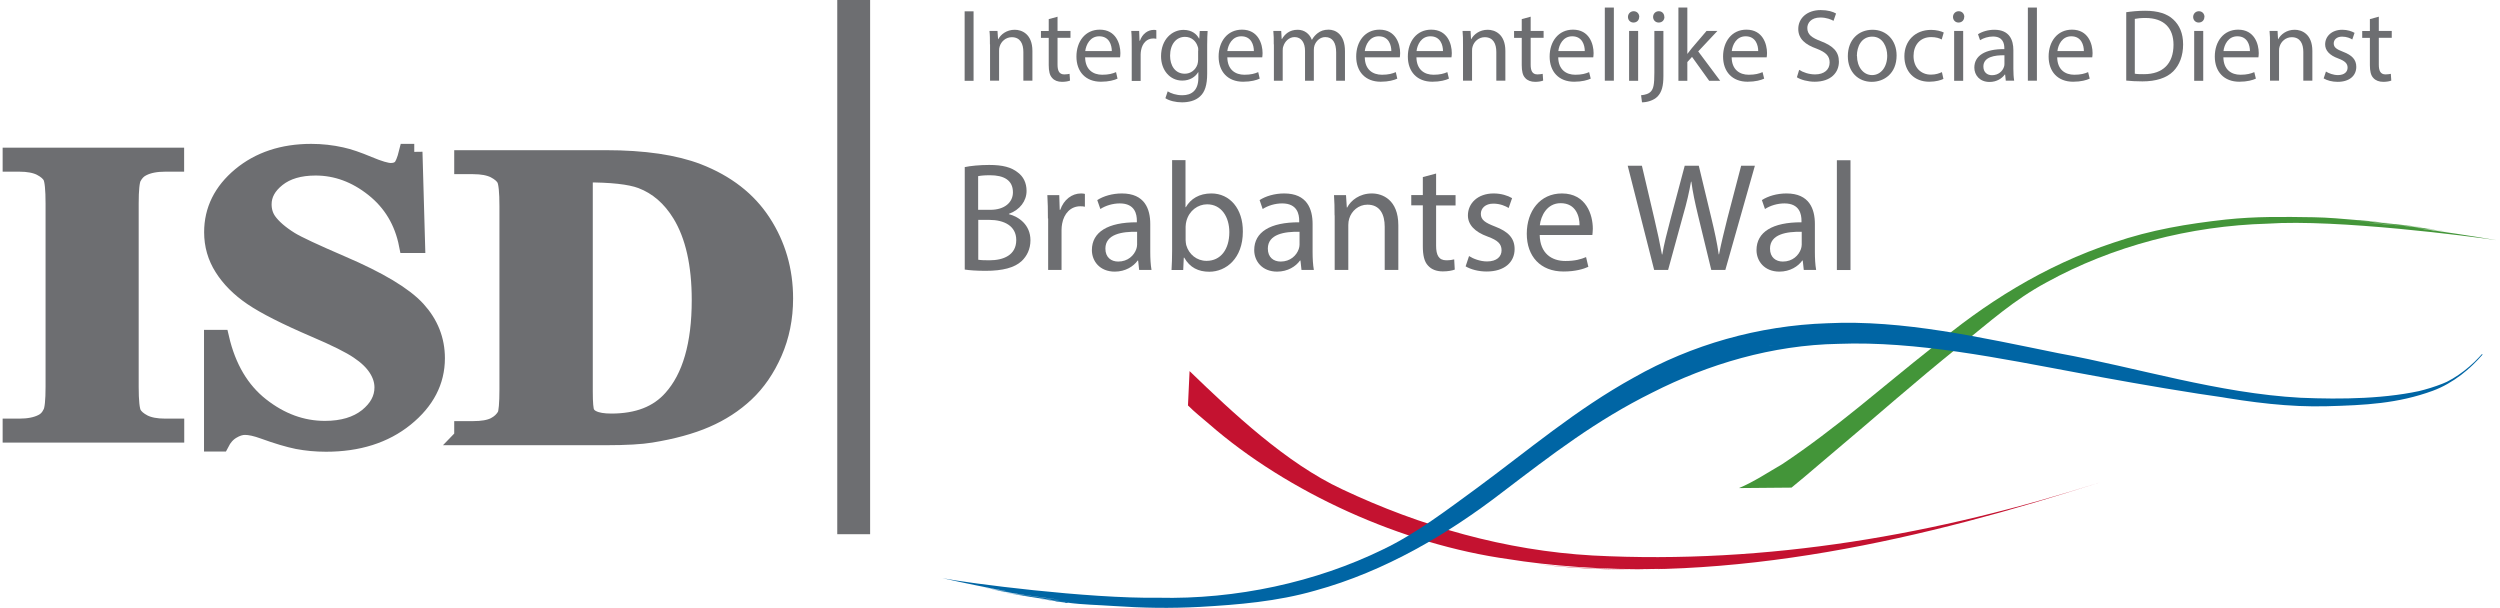 <svg width="366" height="89" viewBox="0 0 366 89" fill="none" xmlns="http://www.w3.org/2000/svg">
<g clip-path="url(#clip0_7772_91)">
<g clip-path="url(#clip1_7772_91)">
<path d="M141.223 24.466C142.077 24.282 143.435 24.148 144.826 24.148C146.786 24.148 148.06 24.483 149.015 25.254C149.803 25.84 150.289 26.745 150.289 27.952C150.289 29.426 149.317 30.717 147.708 31.303V31.354C149.149 31.722 150.858 32.912 150.858 35.174C150.858 36.481 150.339 37.487 149.568 38.224C148.512 39.196 146.786 39.649 144.289 39.649C142.932 39.649 141.893 39.565 141.239 39.464V24.466H141.223ZM143.2 30.717H144.993C147.071 30.717 148.294 29.628 148.294 28.153C148.294 26.36 146.937 25.656 144.943 25.656C144.038 25.656 143.518 25.723 143.2 25.79V30.7V30.717ZM143.2 38.023C143.585 38.09 144.155 38.107 144.859 38.107C146.904 38.107 148.78 37.353 148.78 35.141C148.78 33.063 146.987 32.191 144.842 32.191H143.217V38.006L143.2 38.023Z" fill="#6D6E71"/>
<path d="M153.416 31.991C153.416 30.7 153.399 29.594 153.332 28.572H155.075L155.142 30.717H155.226C155.728 29.242 156.918 28.321 158.259 28.321C158.477 28.321 158.644 28.338 158.829 28.388V30.265C158.627 30.214 158.426 30.198 158.158 30.198C156.751 30.198 155.762 31.253 155.494 32.762C155.444 33.03 155.41 33.348 155.41 33.683V39.515H153.449V31.974L153.416 31.991Z" fill="#6D6E71"/>
<path d="M166.772 39.515L166.622 38.141H166.555C165.951 38.995 164.762 39.766 163.203 39.766C160.991 39.766 159.852 38.208 159.852 36.616C159.852 33.968 162.198 32.527 166.437 32.544V32.309C166.437 31.404 166.186 29.779 163.94 29.779C162.918 29.779 161.862 30.097 161.092 30.6L160.639 29.293C161.544 28.706 162.851 28.321 164.242 28.321C167.594 28.321 168.398 30.6 168.398 32.795V36.884C168.398 37.839 168.448 38.761 168.582 39.515H166.772ZM166.471 33.935C164.292 33.884 161.829 34.27 161.829 36.398C161.829 37.688 162.684 38.292 163.706 38.292C165.13 38.292 166.035 37.387 166.354 36.465C166.421 36.264 166.471 36.029 166.471 35.828V33.935Z" fill="#6D6E71"/>
<path d="M171.513 39.514C171.563 38.76 171.597 37.654 171.597 36.682V23.444H173.557V30.331H173.608C174.311 29.108 175.568 28.32 177.345 28.32C180.059 28.32 181.986 30.582 181.953 33.917C181.953 37.838 179.49 39.782 177.043 39.782C175.451 39.782 174.194 39.179 173.373 37.721H173.306L173.222 39.531H171.496L171.513 39.514ZM173.574 35.141C173.574 35.392 173.624 35.643 173.658 35.861C174.043 37.235 175.2 38.19 176.641 38.19C178.719 38.19 179.975 36.498 179.975 33.984C179.975 31.789 178.836 29.912 176.724 29.912C175.367 29.912 174.094 30.834 173.691 32.359C173.641 32.593 173.574 32.861 173.574 33.18V35.141Z" fill="#6D6E71"/>
<path d="M190.538 39.515L190.387 38.141H190.32C189.717 38.995 188.527 39.766 186.969 39.766C184.757 39.766 183.617 38.208 183.617 36.616C183.617 33.968 185.963 32.527 190.203 32.544V32.309C190.203 31.404 189.952 29.779 187.706 29.779C186.684 29.779 185.628 30.097 184.857 30.6L184.405 29.293C185.31 28.706 186.617 28.321 188.008 28.321C191.359 28.321 192.164 30.6 192.164 32.795V36.884C192.164 37.839 192.214 38.761 192.348 39.515H190.538ZM190.253 33.935C188.075 33.884 185.611 34.27 185.611 36.398C185.611 37.688 186.466 38.292 187.488 38.292C188.913 38.292 189.818 37.387 190.136 36.465C190.203 36.264 190.253 36.029 190.253 35.828V33.935Z" fill="#6D6E71"/>
<path d="M195.381 31.538C195.381 30.416 195.364 29.477 195.297 28.572H197.056L197.174 30.382H197.224C197.76 29.343 199.034 28.321 200.844 28.321C202.369 28.321 204.715 29.226 204.715 32.979V39.515H202.721V33.197C202.721 31.438 202.067 29.963 200.19 29.963C198.883 29.963 197.861 30.885 197.526 32.008C197.442 32.259 197.392 32.594 197.392 32.929V39.515H195.397V31.521L195.381 31.538Z" fill="#6D6E71"/>
<path d="M210.246 25.422V28.572H213.095V30.08H210.246V35.979C210.246 37.337 210.631 38.107 211.737 38.107C212.257 38.107 212.642 38.04 212.894 37.973L212.977 39.465C212.592 39.615 211.989 39.733 211.218 39.733C210.296 39.733 209.542 39.431 209.073 38.895C208.503 38.308 208.302 37.337 208.302 36.046V30.064H206.609V28.555H208.302V25.924L210.246 25.405V25.422Z" fill="#6D6E71"/>
<path d="M215.069 37.487C215.656 37.873 216.695 38.275 217.7 38.275C219.141 38.275 219.828 37.554 219.828 36.649C219.828 35.694 219.259 35.175 217.801 34.638C215.84 33.935 214.902 32.845 214.902 31.538C214.902 29.779 216.326 28.321 218.672 28.321C219.778 28.321 220.75 28.639 221.37 29.008L220.867 30.449C220.432 30.181 219.644 29.812 218.622 29.812C217.449 29.812 216.795 30.499 216.795 31.304C216.795 32.209 217.449 32.611 218.873 33.164C220.767 33.884 221.739 34.84 221.739 36.465C221.739 38.392 220.247 39.749 217.65 39.749C216.443 39.749 215.337 39.448 214.566 38.995L215.069 37.487Z" fill="#6D6E71"/>
<path d="M225.413 34.404C225.463 37.102 227.173 38.208 229.167 38.208C230.591 38.208 231.446 37.956 232.2 37.638L232.535 39.062C231.831 39.381 230.642 39.749 228.899 39.749C225.53 39.749 223.52 37.538 223.52 34.219C223.52 30.901 225.463 28.321 228.664 28.321C232.234 28.321 233.189 31.471 233.189 33.482C233.189 33.884 233.138 34.203 233.122 34.404H225.43H225.413ZM231.245 32.979C231.262 31.706 230.725 29.745 228.48 29.745C226.469 29.745 225.581 31.605 225.43 32.979H231.245Z" fill="#6D6E71"/>
<path d="M242.168 39.514L238.297 24.265H240.375L242.185 31.973C242.637 33.867 243.039 35.777 243.307 37.252H243.358C243.609 35.744 244.078 33.934 244.598 31.957L246.642 24.265H248.703L250.563 32.007C250.999 33.817 251.401 35.627 251.619 37.235H251.669C251.988 35.56 252.424 33.867 252.893 31.957L254.904 24.265H256.915L252.591 39.514H250.53L248.603 31.571C248.134 29.627 247.815 28.136 247.614 26.594H247.564C247.296 28.102 246.961 29.611 246.391 31.571L244.212 39.514H242.151H242.168Z" fill="#6D6E71"/>
<path d="M264.073 39.515L263.922 38.141H263.855C263.252 38.995 262.062 39.766 260.504 39.766C258.292 39.766 257.152 38.208 257.152 36.616C257.152 33.968 259.498 32.527 263.738 32.544V32.309C263.738 31.404 263.487 29.779 261.241 29.779C260.219 29.779 259.163 30.097 258.392 30.6L257.94 29.293C258.845 28.706 260.152 28.321 261.543 28.321C264.894 28.321 265.699 30.6 265.699 32.795V36.884C265.699 37.839 265.749 38.761 265.883 39.515H264.073ZM263.772 33.935C261.593 33.884 259.13 34.27 259.13 36.398C259.13 37.688 259.984 38.292 261.007 38.292C262.431 38.292 263.336 37.387 263.654 36.465C263.721 36.264 263.772 36.029 263.772 35.828V33.935Z" fill="#6D6E71"/>
<path d="M268.918 23.46H270.912V39.531H268.918V23.46Z" fill="#6D6E71"/>
<path d="M142.53 1.659V11.831H141.223V1.659H142.53Z" fill="#6D6E71"/>
<path d="M144.926 6.502C144.926 5.748 144.926 5.128 144.859 4.525H146.032L146.116 5.731H146.15C146.518 5.044 147.356 4.357 148.563 4.357C149.568 4.357 151.144 4.96 151.144 7.457V11.814H149.82V7.608C149.82 6.435 149.384 5.446 148.127 5.446C147.256 5.446 146.569 6.066 146.351 6.804C146.284 6.971 146.267 7.189 146.267 7.424V11.814H144.943V6.485L144.926 6.502Z" fill="#6D6E71"/>
<path d="M154.824 2.43V4.525H156.718V5.53H154.824V9.468C154.824 10.373 155.076 10.893 155.813 10.893C156.165 10.893 156.416 10.842 156.584 10.809L156.651 11.798C156.4 11.898 155.981 11.982 155.478 11.982C154.858 11.982 154.355 11.781 154.054 11.429C153.668 11.044 153.534 10.39 153.534 9.535V5.547H152.395V4.542H153.534V2.799L154.824 2.447V2.43Z" fill="#6D6E71"/>
<path d="M158.863 8.413C158.897 10.206 160.036 10.943 161.36 10.943C162.316 10.943 162.885 10.775 163.388 10.558L163.606 11.513C163.137 11.731 162.332 11.965 161.176 11.965C158.93 11.965 157.59 10.491 157.59 8.279C157.59 6.067 158.88 4.341 161.008 4.341C163.388 4.341 164.025 6.435 164.025 7.776C164.025 8.044 163.991 8.262 163.975 8.396H158.847L158.863 8.413ZM162.768 7.474C162.768 6.636 162.416 5.313 160.925 5.313C159.584 5.313 158.997 6.553 158.88 7.474H162.751H162.768Z" fill="#6D6E71"/>
<path d="M165.684 6.804C165.684 5.949 165.684 5.212 165.617 4.525H166.773L166.824 5.966H166.891C167.226 4.977 168.03 4.374 168.918 4.374C169.069 4.374 169.17 4.374 169.287 4.424V5.681C169.153 5.648 169.019 5.631 168.835 5.631C167.896 5.631 167.243 6.335 167.058 7.34C167.025 7.524 166.991 7.726 166.991 7.96V11.848H165.684V6.821V6.804Z" fill="#6D6E71"/>
<path d="M176.797 4.525C176.763 5.061 176.73 5.648 176.73 6.536V10.775C176.73 12.451 176.395 13.473 175.691 14.11C174.987 14.78 173.948 14.982 173.043 14.982C172.138 14.982 171.2 14.764 170.613 14.378L170.949 13.373C171.434 13.675 172.189 13.943 173.093 13.943C174.451 13.943 175.44 13.239 175.44 11.396V10.574H175.406C175.004 11.245 174.216 11.798 173.077 11.798C171.267 11.798 169.977 10.256 169.977 8.245C169.977 5.765 171.585 4.374 173.261 4.374C174.535 4.374 175.222 5.044 175.54 5.648H175.574L175.641 4.542H176.797V4.525ZM175.423 7.407C175.423 7.173 175.423 6.988 175.339 6.804C175.104 6.033 174.451 5.396 173.479 5.396C172.205 5.396 171.3 6.469 171.3 8.161C171.3 9.586 172.021 10.792 173.462 10.792C174.283 10.792 175.021 10.273 175.306 9.435C175.373 9.217 175.406 8.949 175.406 8.731V7.424L175.423 7.407Z" fill="#6D6E71"/>
<path d="M179.68 8.413C179.713 10.206 180.853 10.943 182.177 10.943C183.132 10.943 183.702 10.775 184.204 10.558L184.422 11.513C183.953 11.731 183.149 11.965 181.992 11.965C179.747 11.965 178.406 10.491 178.406 8.279C178.406 6.067 179.697 4.341 181.825 4.341C184.204 4.341 184.841 6.435 184.841 7.776C184.841 8.044 184.808 8.262 184.791 8.396H179.663L179.68 8.413ZM183.568 7.474C183.568 6.636 183.216 5.313 181.724 5.313C180.384 5.313 179.797 6.553 179.68 7.474H183.551H183.568Z" fill="#6D6E71"/>
<path d="M186.481 6.502C186.481 5.748 186.481 5.128 186.414 4.525H187.57L187.637 5.698H187.688C188.09 5.011 188.777 4.357 189.983 4.357C190.972 4.357 191.726 4.961 192.045 5.815H192.078C192.296 5.413 192.598 5.095 192.899 4.86C193.335 4.525 193.821 4.341 194.508 4.341C195.48 4.341 196.904 4.977 196.904 7.508V11.815H195.614V7.675C195.614 6.268 195.095 5.43 194.022 5.43C193.268 5.43 192.681 5.983 192.447 6.636C192.38 6.821 192.346 7.055 192.346 7.307V11.815H191.056V7.441C191.056 6.284 190.536 5.43 189.531 5.43C188.693 5.43 188.09 6.1 187.889 6.754C187.805 6.955 187.788 7.173 187.788 7.407V11.815H186.498V6.486L186.481 6.502Z" fill="#6D6E71"/>
<path d="M199.804 8.413C199.837 10.206 200.977 10.943 202.317 10.943C203.273 10.943 203.842 10.775 204.345 10.558L204.563 11.513C204.094 11.731 203.289 11.965 202.133 11.965C199.887 11.965 198.547 10.491 198.547 8.279C198.547 6.067 199.837 4.341 201.965 4.341C204.345 4.341 204.982 6.435 204.982 7.776C204.982 8.044 204.948 8.262 204.932 8.396H199.804V8.413ZM203.691 7.474C203.691 6.636 203.34 5.313 201.848 5.313C200.508 5.313 199.921 6.553 199.804 7.474H203.675H203.691Z" fill="#6D6E71"/>
<path d="M207.366 8.413C207.4 10.206 208.539 10.943 209.863 10.943C210.818 10.943 211.388 10.775 211.891 10.558L212.125 11.513C211.656 11.731 210.852 11.965 209.696 11.965C207.45 11.965 206.109 10.491 206.109 8.279C206.109 6.067 207.4 4.341 209.528 4.341C211.908 4.341 212.544 6.435 212.544 7.776C212.544 8.044 212.511 8.262 212.494 8.396H207.366V8.413ZM211.254 7.474C211.254 6.636 210.902 5.313 209.411 5.313C208.07 5.313 207.483 6.553 207.383 7.474H211.254Z" fill="#6D6E71"/>
<path d="M214.184 6.502C214.184 5.748 214.184 5.128 214.117 4.525H215.29L215.357 5.731H215.391C215.759 5.044 216.597 4.357 217.804 4.357C218.809 4.357 220.385 4.96 220.385 7.457V11.814H219.061V7.608C219.061 6.435 218.625 5.446 217.368 5.446C216.497 5.446 215.81 6.066 215.592 6.804C215.525 6.971 215.508 7.189 215.508 7.424V11.814H214.184V6.485V6.502Z" fill="#6D6E71"/>
<path d="M224.09 2.43V4.525H225.984V5.53H224.09V9.468C224.09 10.373 224.341 10.893 225.079 10.893C225.431 10.893 225.682 10.842 225.85 10.809L225.917 11.798C225.665 11.898 225.246 11.982 224.744 11.982C224.124 11.982 223.621 11.781 223.302 11.429C222.917 11.044 222.783 10.39 222.783 9.535V5.547H221.66V4.542H222.783V2.799L224.073 2.447L224.09 2.43Z" fill="#6D6E71"/>
<path d="M228.124 8.413C228.158 10.206 229.297 10.943 230.621 10.943C231.576 10.943 232.146 10.775 232.649 10.558L232.883 11.513C232.414 11.731 231.61 11.965 230.453 11.965C228.208 11.965 226.867 10.491 226.867 8.279C226.867 6.067 228.158 4.341 230.286 4.341C232.665 4.341 233.302 6.435 233.302 7.776C233.302 8.044 233.269 8.262 233.252 8.396H228.124V8.413ZM232.012 7.474C232.012 6.636 231.66 5.313 230.168 5.313C228.828 5.313 228.241 6.553 228.141 7.474H232.012Z" fill="#6D6E71"/>
<path d="M234.945 1.106H236.269V11.814H234.945V1.106Z" fill="#6D6E71"/>
<path d="M239.974 2.48C239.974 2.933 239.656 3.301 239.136 3.301C238.667 3.301 238.332 2.933 238.332 2.48C238.332 2.028 238.684 1.642 239.17 1.642C239.656 1.642 239.991 2.011 239.991 2.48H239.974ZM238.5 11.831V4.525H239.823V11.831H238.5Z" fill="#6D6E71"/>
<path d="M240.254 13.943C240.857 13.892 241.393 13.725 241.695 13.389C242.064 12.97 242.198 12.401 242.198 10.641V4.525H243.522V11.144C243.522 12.568 243.287 13.49 242.65 14.144C242.064 14.73 241.092 14.981 240.388 14.981L240.254 13.943ZM243.672 2.48C243.672 2.916 243.371 3.301 242.835 3.301C242.332 3.301 242.013 2.916 242.013 2.48C242.013 2.011 242.365 1.642 242.851 1.642C243.337 1.642 243.656 2.011 243.656 2.48H243.672Z" fill="#6D6E71"/>
<path d="M247.009 7.876H247.043C247.227 7.624 247.478 7.306 247.696 7.038L249.841 4.524H251.433L248.618 7.524L251.835 11.831H250.227L247.713 8.328L247.026 9.082V11.831H245.719V1.106H247.026V7.859L247.009 7.876Z" fill="#6D6E71"/>
<path d="M253.515 8.413C253.548 10.206 254.688 10.943 256.012 10.943C256.967 10.943 257.536 10.775 258.039 10.558L258.274 11.513C257.805 11.731 257 11.965 255.844 11.965C253.598 11.965 252.258 10.491 252.258 8.279C252.258 6.067 253.548 4.341 255.676 4.341C258.056 4.341 258.693 6.435 258.693 7.776C258.693 8.044 258.659 8.262 258.642 8.396H253.515V8.413ZM257.402 7.474C257.402 6.636 257.051 5.313 255.559 5.313C254.218 5.313 253.632 6.553 253.531 7.474H257.402Z" fill="#6D6E71"/>
<path d="M263.385 10.223C263.971 10.591 264.826 10.893 265.731 10.893C267.071 10.893 267.859 10.189 267.859 9.15C267.859 8.195 267.323 7.659 265.949 7.122C264.29 6.536 263.267 5.681 263.267 4.24C263.267 2.648 264.575 1.475 266.552 1.475C267.591 1.475 268.345 1.71 268.798 1.978L268.429 3.05C268.094 2.866 267.423 2.564 266.502 2.564C265.111 2.564 264.591 3.402 264.591 4.089C264.591 5.044 265.211 5.514 266.619 6.05C268.345 6.72 269.216 7.541 269.216 9.033C269.216 10.608 268.06 11.965 265.664 11.965C264.692 11.965 263.619 11.681 263.066 11.312L263.402 10.206L263.385 10.223Z" fill="#6D6E71"/>
<path d="M277.662 8.111C277.662 10.809 275.785 11.982 274.026 11.982C272.048 11.982 270.523 10.541 270.523 8.228C270.523 5.782 272.115 4.357 274.143 4.357C276.171 4.357 277.662 5.882 277.662 8.111ZM271.864 8.195C271.864 9.787 272.786 10.993 274.076 10.993C275.366 10.993 276.288 9.803 276.288 8.161C276.288 6.921 275.668 5.363 274.093 5.363C272.518 5.363 271.847 6.804 271.847 8.195H271.864Z" fill="#6D6E71"/>
<path d="M284.532 11.546C284.18 11.731 283.409 11.965 282.437 11.965C280.242 11.965 278.801 10.474 278.801 8.245C278.801 6.016 280.342 4.374 282.722 4.374C283.51 4.374 284.197 4.575 284.565 4.759L284.264 5.782C283.945 5.597 283.443 5.43 282.722 5.43C281.046 5.43 280.141 6.67 280.141 8.195C280.141 9.887 281.231 10.926 282.672 10.926C283.426 10.926 283.929 10.725 284.297 10.558L284.515 11.546H284.532Z" fill="#6D6E71"/>
<path d="M287.56 2.48C287.56 2.933 287.242 3.301 286.722 3.301C286.253 3.301 285.918 2.933 285.918 2.48C285.918 2.028 286.27 1.642 286.756 1.642C287.242 1.642 287.577 2.011 287.577 2.48H287.56ZM286.086 11.831V4.525H287.409V11.831H286.086Z" fill="#6D6E71"/>
<path d="M293.651 11.831L293.551 10.909H293.501C293.098 11.479 292.311 11.999 291.272 11.999C289.797 11.999 289.043 10.96 289.043 9.904C289.043 8.144 290.618 7.172 293.433 7.189V7.038C293.433 6.435 293.266 5.346 291.774 5.346C291.087 5.346 290.384 5.564 289.881 5.882L289.579 5.011C290.182 4.625 291.054 4.357 291.976 4.357C294.204 4.357 294.757 5.882 294.757 7.34V10.072C294.757 10.708 294.791 11.328 294.875 11.814H293.668L293.651 11.831ZM293.467 8.094C292.026 8.061 290.367 8.329 290.367 9.736C290.367 10.591 290.937 11.01 291.624 11.01C292.579 11.01 293.182 10.407 293.383 9.787C293.433 9.653 293.45 9.502 293.45 9.368V8.094H293.467Z" fill="#6D6E71"/>
<path d="M296.879 1.106H298.203V11.814H296.879V1.106Z" fill="#6D6E71"/>
<path d="M301.175 8.413C301.208 10.206 302.348 10.943 303.672 10.943C304.627 10.943 305.197 10.775 305.699 10.558L305.934 11.513C305.465 11.731 304.66 11.965 303.504 11.965C301.259 11.965 299.918 10.491 299.918 8.279C299.918 6.067 301.208 4.341 303.337 4.341C305.716 4.341 306.353 6.435 306.353 7.776C306.353 8.044 306.319 8.262 306.303 8.396H301.175V8.413ZM305.079 7.474C305.079 6.636 304.727 5.313 303.236 5.313C301.895 5.313 301.309 6.553 301.208 7.474H305.079Z" fill="#6D6E71"/>
<path d="M311.246 1.793C312.05 1.676 312.989 1.575 314.045 1.575C315.921 1.575 317.279 2.011 318.167 2.849C319.072 3.687 319.608 4.86 319.608 6.502C319.608 8.144 319.089 9.519 318.15 10.457C317.195 11.412 315.637 11.915 313.659 11.915C312.721 11.915 311.933 11.865 311.28 11.798V1.793H311.246ZM312.553 10.792C312.888 10.859 313.374 10.859 313.877 10.859C316.676 10.859 318.201 9.284 318.201 6.552C318.201 4.156 316.86 2.631 314.078 2.631C313.391 2.631 312.888 2.698 312.536 2.765V10.792H312.553Z" fill="#6D6E71"/>
<path d="M322.72 2.48C322.72 2.933 322.402 3.301 321.883 3.301C321.413 3.301 321.078 2.933 321.078 2.48C321.078 2.028 321.43 1.642 321.916 1.642C322.402 1.642 322.737 2.011 322.737 2.48H322.72ZM321.229 11.831V4.525H322.553V11.831H321.229Z" fill="#6D6E71"/>
<path d="M325.503 8.413C325.536 10.206 326.676 10.943 328 10.943C328.955 10.943 329.525 10.775 330.028 10.558L330.262 11.513C329.793 11.731 328.989 11.965 327.832 11.965C325.587 11.965 324.246 10.491 324.246 8.279C324.246 6.067 325.536 4.341 327.665 4.341C330.044 4.341 330.681 6.435 330.681 7.776C330.681 8.044 330.648 8.262 330.631 8.396H325.503V8.413ZM329.391 7.474C329.391 6.636 329.039 5.313 327.547 5.313C326.207 5.313 325.62 6.553 325.52 7.474H329.391Z" fill="#6D6E71"/>
<path d="M332.329 6.502C332.329 5.748 332.329 5.128 332.262 4.525H333.435L333.502 5.731H333.535C333.904 5.044 334.742 4.357 335.948 4.357C336.954 4.357 338.529 4.96 338.529 7.457V11.814H337.205V7.608C337.205 6.435 336.77 5.446 335.513 5.446C334.641 5.446 333.954 6.066 333.736 6.804C333.669 6.971 333.653 7.189 333.653 7.424V11.814H332.329V6.485V6.502Z" fill="#6D6E71"/>
<path d="M340.519 10.474C340.904 10.725 341.608 10.993 342.262 10.993C343.233 10.993 343.686 10.507 343.686 9.904C343.686 9.301 343.317 8.932 342.329 8.563C341.021 8.094 340.401 7.374 340.401 6.502C340.401 5.329 341.357 4.357 342.915 4.357C343.652 4.357 344.306 4.575 344.708 4.81L344.373 5.782C344.088 5.597 343.552 5.363 342.882 5.363C342.094 5.363 341.658 5.815 341.658 6.351C341.658 6.955 342.094 7.223 343.049 7.591C344.323 8.077 344.96 8.714 344.96 9.787C344.96 11.077 343.971 11.982 342.228 11.982C341.424 11.982 340.686 11.781 340.184 11.479L340.519 10.474Z" fill="#6D6E71"/>
<path d="M348.258 2.43V4.525H350.152V5.53H348.258V9.468C348.258 10.373 348.509 10.893 349.247 10.893C349.599 10.893 349.85 10.842 350.018 10.809L350.085 11.798C349.833 11.898 349.414 11.982 348.912 11.982C348.292 11.982 347.789 11.781 347.47 11.429C347.085 11.044 346.951 10.39 346.951 9.535V5.547H345.828V4.542H346.951V2.799L348.241 2.447L348.258 2.43Z" fill="#6D6E71"/>
<path d="M124.98 0V78.208" stroke="#6D6E71" stroke-width="4.811" stroke-miterlimit="10"/>
<path d="M173.918 59.356C174.923 60.361 175.895 61.115 177.001 62.07C188.531 72.125 205.272 79.7 220.856 81.861C226.554 82.783 234.732 83.504 243.094 83.286C251.456 83.135 259.935 81.995 264.644 81.241C251.958 83.118 238.033 84.191 225.163 82.615C253.567 85.699 282.24 78.728 307.477 70.6C283.781 78.208 258.846 82.666 233.173 81.325C220.404 80.604 208.003 77.069 196.474 71.622C188.313 67.818 180.47 60.428 174.153 54.328L173.918 59.389V59.356Z" fill="#C41230"/>
<path d="M262.278 71.387C264.892 69.225 263.35 70.516 266.685 67.684C275.969 59.875 279.739 56.422 287.163 50.44C291.201 47.189 294.838 43.904 299.58 41.357C309.266 36.012 320.611 33.062 331.973 32.744C342.161 32.057 361.818 34.621 365.555 35.174C362.438 34.621 356.925 33.8 353.875 33.414C355.048 33.515 357.059 33.766 358.416 33.934C357.126 33.766 354.998 33.448 353.791 33.33C354.814 33.414 355.819 33.565 356.221 33.582C354.679 33.33 352.434 33.146 351.194 32.995C350.473 32.928 347.105 32.66 346.15 32.593C348.647 32.744 351.78 33.012 353.808 33.23C352.953 33.129 352.116 33.029 351.278 32.928C352.3 33.029 354.311 33.263 354.847 33.297C352.719 33.045 350.859 32.811 348.63 32.627C346.837 32.425 345.211 32.342 343.485 32.224C345.547 32.325 348.312 32.543 349.736 32.66C348.798 32.559 347.792 32.459 346.82 32.375C346.937 32.375 347.004 32.375 347.038 32.375C346.602 32.342 346.033 32.291 345.58 32.258C345.58 32.258 345.48 32.241 345.563 32.241H345.53L345.161 32.224C342.966 32.04 340.838 31.839 338.709 31.805C334.185 31.738 330.297 31.671 325.84 32.141C320.276 32.761 314.947 33.632 309.467 35.509C299.279 38.86 290.431 44.491 282.839 50.909C275.684 56.54 268.88 62.656 260.92 67.952C258.909 69.108 256.764 70.549 254.586 71.454L262.261 71.387H262.278Z" fill="#439539"/>
<path d="M156.272 88.229C158.467 88.531 160.83 88.564 162.958 88.715C167.483 89.017 171.22 89.084 175.694 88.849C181.274 88.531 186.972 88.062 192.519 86.47C202.808 83.654 212.109 78.091 219.884 72.108C227.274 66.478 233.692 61.534 241.92 57.462C250.065 53.323 259.432 50.508 269.152 50.34C280.564 49.904 292.847 52.468 304.376 54.613C312.805 56.188 331.088 59.49 338.646 59.473C328.491 59.088 318 56.641 307.778 54.898C318.285 56.607 329.714 59.775 340.64 59.473C346.237 59.322 351.03 59.088 356.158 57.211C359.207 56.088 361.738 53.909 363.447 51.915L363.363 51.831C361.889 53.574 360.045 55.233 357.582 56.172C352.957 57.998 347.812 58.367 342.852 58.434C332.848 58.484 323.312 57.278 313.744 55.82C304.142 54.412 294.473 51.798 285.139 50.491C275.821 49.234 266.236 49.284 257.22 50.91C267.778 48.932 279.893 49.938 291.372 51.932C302.835 54.111 319.358 57.713 331.473 58.836C337.791 59.423 339.852 59.205 345.935 59.004C352.789 58.736 358.319 56.49 361.57 53.842C362.241 53.273 362.861 52.452 363.38 51.815C363.028 52.2 362.659 52.602 362.257 52.988C360.33 54.831 358.018 56.322 355.303 56.993C349.505 58.417 342.818 58.484 336.819 58.233C324.754 57.579 312.856 53.809 301.377 51.714C289.981 49.402 278.586 46.787 267.526 47.324C257.421 47.659 247.618 50.491 239.206 55.267C230.693 59.959 223.671 65.975 216.08 71.555C211.941 74.572 207.316 78.124 202.506 80.42C192.653 85.246 180.939 87.777 169.561 87.509C159.322 87.659 141.693 85.38 137.973 84.643C141.09 85.347 144.575 86.051 147.625 86.604C146.452 86.453 145.145 86.185 143.788 85.95C145.078 86.201 146.502 86.503 147.726 86.688C146.72 86.537 145.698 86.352 145.296 86.302C146.837 86.637 149.083 86.939 150.323 87.157C151.044 87.257 154.395 87.71 155.35 87.827C152.853 87.542 149.72 87.106 147.692 86.805C148.547 86.956 149.385 87.09 150.223 87.24C149.184 87.09 147.189 86.754 146.653 86.688C148.781 87.039 150.641 87.374 152.853 87.676C154.647 87.961 156.272 88.145 157.998 88.347C155.937 88.129 153.172 87.777 151.747 87.592C152.703 87.743 153.691 87.894 154.663 88.028C154.546 88.028 154.479 88.011 154.445 88.028C154.881 88.078 155.451 88.162 155.903 88.212C155.903 88.212 156.021 88.246 155.92 88.246H155.937L156.289 88.279L156.272 88.229Z" fill="#0065A4"/>
<path d="M25.77 62.489V63.595H1.271V62.489H2.829C4.186 62.489 5.276 62.272 6.114 61.853C6.717 61.568 7.169 61.099 7.488 60.411C7.739 59.925 7.873 58.669 7.873 56.624V29.795C7.873 27.717 7.739 26.41 7.488 25.891C7.236 25.371 6.717 24.919 5.946 24.517C5.175 24.131 4.136 23.93 2.812 23.93H1.254V22.824H25.754V23.93H24.195C22.838 23.93 21.748 24.148 20.911 24.567C20.307 24.852 19.838 25.321 19.486 26.008C19.235 26.494 19.101 27.751 19.101 29.795V56.624C19.101 58.702 19.235 60.009 19.503 60.529C19.771 61.048 20.291 61.501 21.061 61.903C21.832 62.288 22.871 62.489 24.195 62.489H25.754H25.77Z" fill="#6D6E71" stroke="#6D6E71" stroke-width="2.405" stroke-miterlimit="10"/>
<path d="M60.648 22.25L61.033 35.84H59.609C58.938 32.438 57.296 29.69 54.682 27.612C52.068 25.534 49.236 24.495 46.203 24.495C43.856 24.495 41.996 25.048 40.622 26.137C39.248 27.227 38.561 28.483 38.561 29.908C38.561 30.813 38.796 31.617 39.282 32.321C39.952 33.259 41.024 34.198 42.499 35.119C43.588 35.79 46.085 36.946 50.007 38.639C55.486 40.985 59.19 43.197 61.1 45.291C62.994 47.369 63.932 49.766 63.932 52.447C63.932 55.849 62.407 58.781 59.357 61.245C56.307 63.708 52.42 64.931 47.727 64.931C46.253 64.931 44.862 64.797 43.538 64.546C42.231 64.278 40.572 63.792 38.594 63.071C37.489 62.669 36.584 62.468 35.863 62.468C35.26 62.468 34.623 62.669 33.969 63.071C33.299 63.473 32.763 64.077 32.344 64.898H31.07V49.498H32.344C33.349 53.821 35.31 57.122 38.209 59.401C41.108 61.68 44.225 62.82 47.56 62.82C50.141 62.82 52.202 62.2 53.727 60.993C55.252 59.77 56.023 58.346 56.023 56.72C56.023 55.765 55.721 54.826 55.134 53.922C54.548 53.017 53.66 52.162 52.453 51.358C51.246 50.536 49.135 49.481 46.102 48.19C41.846 46.364 38.779 44.805 36.902 43.532C35.025 42.258 33.601 40.817 32.595 39.225C31.59 37.65 31.087 35.89 31.087 33.997C31.087 30.746 32.461 27.981 35.193 25.702C37.941 23.422 41.393 22.266 45.566 22.266C47.091 22.266 48.565 22.434 49.99 22.752C51.079 22.987 52.386 23.439 53.944 24.093C55.503 24.746 56.592 25.065 57.212 25.065C57.832 25.065 58.285 24.897 58.637 24.579C58.989 24.26 59.307 23.49 59.609 22.266H60.648V22.25Z" fill="#6D6E71" stroke="#6D6E71" stroke-width="2.405" stroke-miterlimit="10"/>
<path d="M67.7 63.96V62.854H69.259C70.616 62.854 71.655 62.67 72.392 62.301C73.113 61.932 73.649 61.43 74.001 60.776C74.202 60.357 74.32 59.1 74.32 56.989V30.16C74.32 28.082 74.186 26.775 73.934 26.255C73.683 25.736 73.163 25.283 72.392 24.881C71.622 24.496 70.583 24.295 69.259 24.295H67.7V23.189H88.681C94.278 23.189 98.786 23.859 102.188 25.166C106.36 26.792 109.527 29.238 111.672 32.539C113.817 35.841 114.907 39.544 114.907 43.7C114.907 46.566 114.37 49.213 113.315 51.627C112.259 54.04 110.885 56.034 109.209 57.609C107.533 59.184 105.589 60.441 103.377 61.396C101.182 62.351 98.484 63.089 95.3 63.608C93.893 63.843 91.681 63.977 88.664 63.977H67.684L67.7 63.96ZM85.581 25.501V57.324C85.581 59 85.665 60.039 85.866 60.424C86.05 60.81 86.368 61.095 86.804 61.296C87.424 61.597 88.329 61.748 89.502 61.748C93.356 61.748 96.289 60.609 98.317 58.313C101.082 55.229 102.473 50.437 102.473 43.935C102.473 38.706 101.534 34.517 99.641 31.4C98.149 28.953 96.222 27.294 93.876 26.406C92.217 25.786 89.469 25.485 85.614 25.501H85.581Z" fill="#6D6E71" stroke="#6D6E71" stroke-width="2.405" stroke-miterlimit="10"/>
</g>
</g>
<defs>
<clipPath id="clip0_7772_91">
<rect width="365.368" height="89" fill="white"/>
</clipPath>
<clipPath id="clip1_7772_91">
<rect width="365.218" height="89" fill="white" transform="translate(0.387)"/>
</clipPath>
</defs>
</svg>
